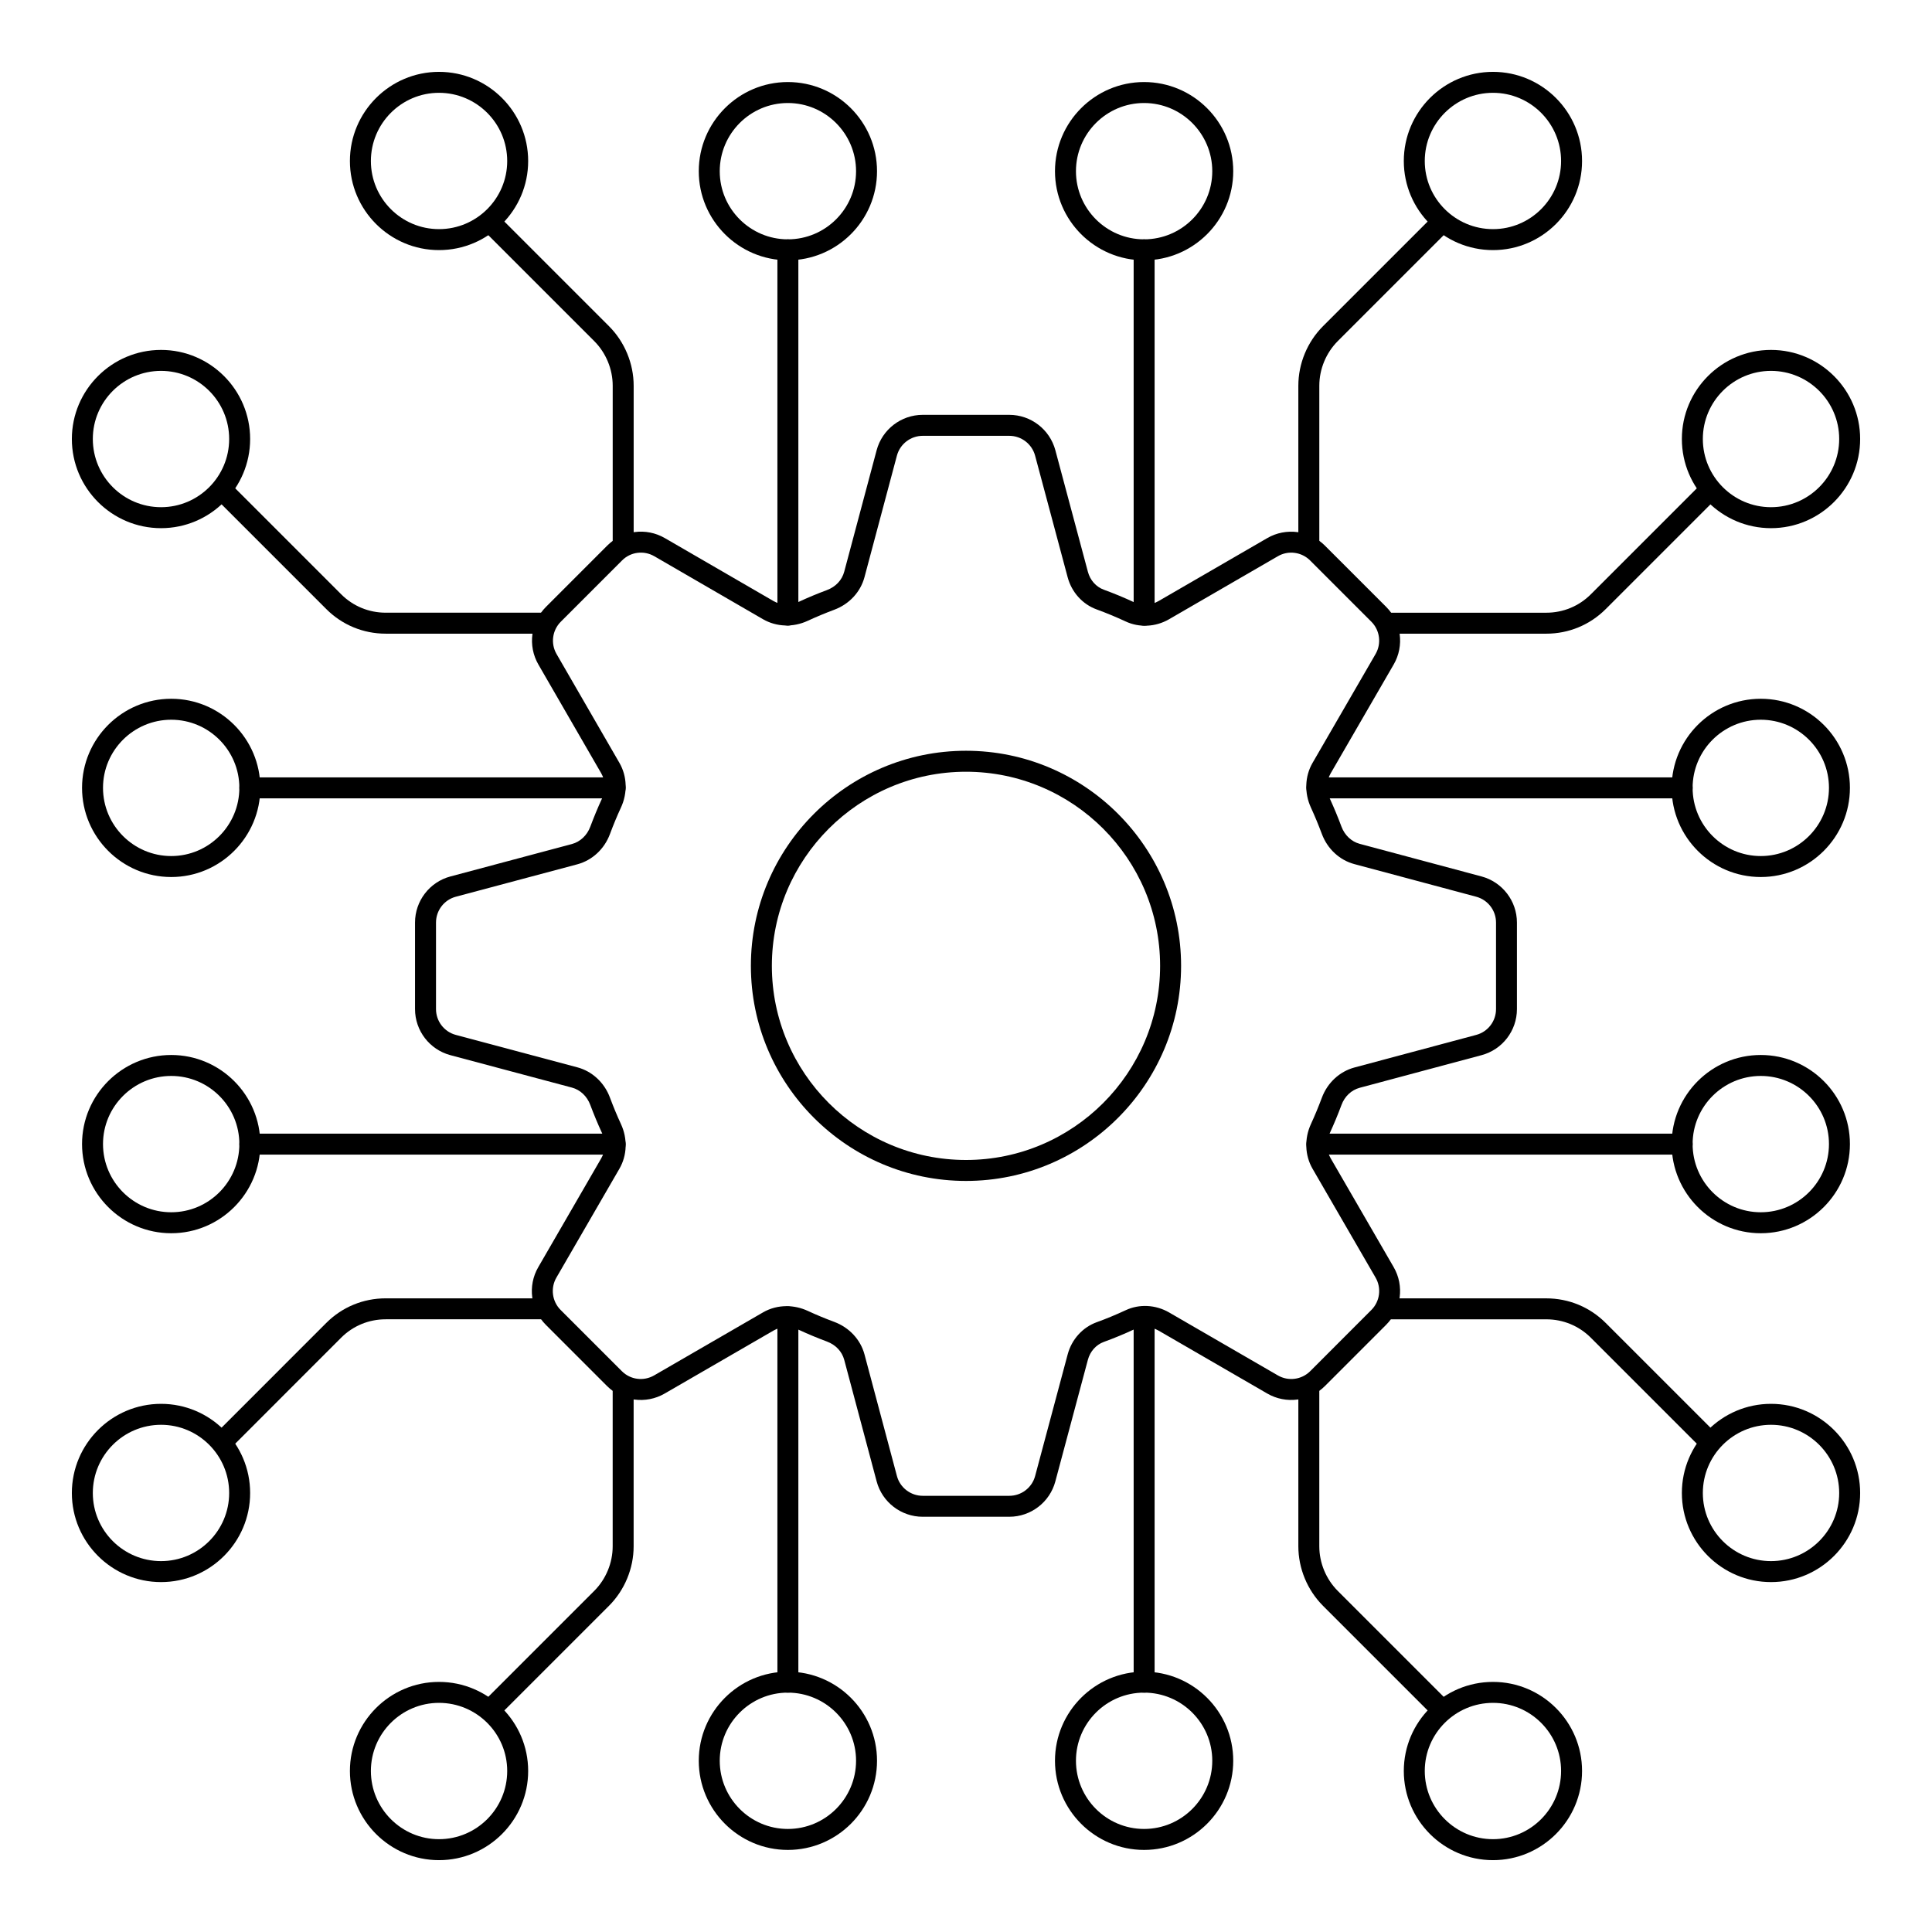 <?xml version="1.0" encoding="UTF-8"?>
<!-- Uploaded to: ICON Repo, www.iconrepo.com, Generator: ICON Repo Mixer Tools -->
<svg fill="#000000" width="800px" height="800px" version="1.1" viewBox="144 144 512 512" xmlns="http://www.w3.org/2000/svg">
 <g>
  <path d="m411.47 545.96h-22.93c-5.723 0-10.75-3.852-12.219-9.375l-8.59-32.207c-0.594-2.227-2.273-3.996-4.594-4.859-2.519-0.938-4.992-1.969-7.41-3.086-2.273-1.055-4.727-0.988-6.723 0.172l-28.863 16.703c-4.957 2.867-11.23 2.043-15.273-1.996l-16.223-16.227c-4.043-4.043-4.871-10.32-2.004-15.266l16.699-28.863c1.164-2.012 1.23-4.461 0.18-6.731-1.121-2.414-2.141-4.883-3.09-7.406-0.848-2.297-2.664-4.012-4.863-4.594l-32.203-8.594c-5.519-1.465-9.379-6.488-9.379-12.211v-22.934c0-5.719 3.856-10.746 9.379-12.215l32.203-8.594c2.199-0.59 4.016-2.305 4.863-4.586 0.949-2.523 1.969-5.008 3.082-7.418 1.043-2.234 0.977-4.742-0.168-6.719l-16.676-28.867c-2.852-4.953-2.019-11.23 2.027-15.262l16.215-16.223c4.043-4.055 10.309-4.875 15.273-2.004l28.812 16.695c1.977 1.145 4.492 1.211 6.734 0.176 2.41-1.117 4.883-2.148 7.394-3.082 2.328-0.863 4.008-2.641 4.602-4.871l8.59-32.195c1.477-5.523 6.496-9.383 12.219-9.383h22.93c5.707 0 10.73 3.852 12.215 9.375l8.625 32.223c0.594 2.227 2.172 4 4.227 4.746 2.758 1.004 5.461 2.133 8.109 3.367 2.004 0.945 4.371 0.801 6.387-0.359l28.824-16.695c4.949-2.856 11.238-2.031 15.266 2.004l16.23 16.227c4.039 4.039 4.863 10.316 1.996 15.266l-16.723 28.891c-1.152 2-1.223 4.438-0.188 6.684 1.105 2.414 2.133 4.883 3.066 7.394 0.848 2.277 2.656 3.988 4.84 4.566l32.285 8.641c5.519 1.484 9.379 6.504 9.379 12.215v22.945c0 5.715-3.856 10.734-9.379 12.203l-32.277 8.641c-2.223 0.598-3.992 2.266-4.848 4.574v0.004c-0.934 2.512-1.961 4.973-3.066 7.391-1.035 2.25-0.961 4.688 0.195 6.695l16.715 28.879c2.859 4.941 2.031 11.219-1.996 15.266l-16.223 16.23c-4.051 4.039-10.332 4.859-15.281 1.992l-28.824-16.688c-2.004-1.145-4.383-1.285-6.375-0.359-2.656 1.242-5.367 2.367-8.117 3.363-2.055 0.746-3.633 2.519-4.227 4.742l-8.625 32.234c-1.477 5.516-6.496 9.363-12.207 9.363zm-59.016-55.816c1.887 0 3.805 0.418 5.606 1.25 2.285 1.059 4.629 2.031 7.019 2.918 3.973 1.477 6.977 4.703 8.023 8.633l8.59 32.211c0.824 3.09 3.641 5.25 6.852 5.25h22.93c3.199 0 6.019-2.156 6.844-5.246l8.625-32.23c1.062-3.977 3.941-7.168 7.699-8.531 2.606-0.941 5.16-2.008 7.664-3.172 3.609-1.699 7.922-1.48 11.496 0.574l28.84 16.695c2.777 1.609 6.289 1.152 8.566-1.113l16.215-16.227c2.266-2.269 2.727-5.789 1.129-8.559l-16.723-28.883c-2.039-3.543-2.199-7.945-0.434-11.793 1.051-2.289 2.019-4.629 2.91-7.012 1.469-3.957 4.695-6.949 8.617-8.008l32.285-8.641c3.098-0.82 5.254-3.633 5.254-6.832v-22.945c0-3.199-2.164-6.016-5.262-6.844l-32.27-8.641c-3.922-1.039-7.148-4.031-8.625-7.996-0.891-2.379-1.859-4.727-2.91-7.016-1.766-3.844-1.605-8.25 0.426-11.781l16.727-28.895c1.598-2.769 1.137-6.293-1.129-8.555l-16.223-16.223c-2.266-2.262-5.781-2.738-8.559-1.121l-28.832 16.699c-3.582 2.07-7.894 2.273-11.512 0.574-2.496-1.164-5.059-2.227-7.664-3.18-3.746-1.359-6.629-4.551-7.691-8.531l-8.625-32.219c-0.832-3.094-3.648-5.258-6.844-5.258h-22.93c-3.207 0-6.027 2.164-6.852 5.262l-8.59 32.195c-1.051 3.941-4.051 7.172-8.039 8.645-2.359 0.887-4.703 1.859-6.996 2.918-3.871 1.805-8.305 1.637-11.852-0.414l-28.812-16.695c-2.785-1.613-6.301-1.152-8.551 1.121l-16.223 16.23c-2.273 2.266-2.734 5.781-1.137 8.555l16.672 28.863c2.047 3.539 2.199 7.965 0.398 11.836-1.051 2.277-2.027 4.629-2.914 7.019-1.469 3.961-4.695 6.961-8.641 8.016l-32.203 8.594c-3.098 0.824-5.254 3.641-5.254 6.844v22.934c0 3.207 2.156 6.019 5.254 6.84l32.203 8.594c3.938 1.047 7.164 4.043 8.641 8.023 0.891 2.375 1.852 4.719 2.914 7.004 1.801 3.879 1.648 8.309-0.414 11.859l-16.699 28.855c-1.598 2.769-1.137 6.293 1.129 8.555l16.23 16.227c2.25 2.262 5.754 2.731 8.559 1.113l28.855-16.699c1.891-1.094 4.039-1.648 6.234-1.648zm144.45-54.266h0.074z"/>
  <path d="m400 456.96c-31.43 0-57.008-25.574-57.008-57.004 0-31.426 25.578-56.996 57.008-56.996 31.43 0 57 25.57 57 56.996-0.004 31.43-25.57 57.004-57 57.004zm0-108.44c-28.371 0-51.449 23.078-51.449 51.441 0 28.367 23.082 51.445 51.449 51.445 28.363 0 51.441-23.082 51.441-51.445 0-28.367-23.082-51.441-51.441-51.441z"/>
  <path d="m274.18 599.61c-0.711 0-1.426-0.27-1.969-0.812-1.078-1.086-1.078-2.844 0-3.93l29.258-29.258c3.109-3.113 4.898-7.426 4.898-11.828v-42.289c0-1.535 1.246-2.777 2.777-2.777 1.535 0 2.777 1.246 2.777 2.777v42.289c0 5.863-2.379 11.609-6.519 15.758l-29.258 29.258c-0.539 0.539-1.254 0.812-1.965 0.812z"/>
  <path d="m260.34 636.96c-13.016 0-23.609-10.602-23.609-23.633 0-13.016 10.594-23.605 23.609-23.605 13.031 0 23.629 10.59 23.629 23.605 0 13.031-10.598 23.633-23.629 23.633zm0-41.684c-9.957 0-18.051 8.098-18.051 18.047 0 9.965 8.098 18.078 18.051 18.078 9.965 0 18.074-8.109 18.074-18.078 0-9.949-8.113-18.047-18.074-18.047z"/>
  <path d="m525.82 599.61c-0.711 0-1.426-0.27-1.969-0.812l-29.258-29.258c-4.137-4.148-6.519-9.895-6.519-15.758v-42.289c0-1.535 1.246-2.777 2.777-2.777 1.535 0 2.777 1.246 2.777 2.777v42.289c0 4.402 1.789 8.715 4.898 11.828l29.258 29.258c1.078 1.086 1.078 2.844 0 3.93-0.539 0.539-1.254 0.812-1.965 0.812z"/>
  <path d="m539.66 636.96c-13.031 0-23.637-10.602-23.637-23.633 0-13.016 10.605-23.605 23.637-23.605 13.016 0 23.602 10.59 23.602 23.605 0 13.031-10.582 23.633-23.602 23.633zm0-41.684c-9.969 0-18.082 8.098-18.082 18.047 0 9.965 8.109 18.078 18.082 18.078 9.949 0 18.043-8.109 18.043-18.078 0.004-9.949-8.094-18.047-18.043-18.047z"/>
  <path d="m352.8 592.57c-1.535 0-2.777-1.246-2.777-2.777l-0.004-96.801c0-1.535 1.246-2.777 2.777-2.777 1.535 0 2.777 1.246 2.777 2.777v96.797c0.004 1.535-1.242 2.781-2.773 2.781z"/>
  <path d="m352.79 634.25c-13.016 0-23.609-10.602-23.609-23.633 0-13.016 10.594-23.605 23.609-23.605 13.031 0 23.629 10.59 23.629 23.605 0 13.031-10.598 23.633-23.629 23.633zm0-41.684c-9.957 0-18.051 8.098-18.051 18.047 0 9.965 8.098 18.078 18.051 18.078 9.965 0 18.074-8.109 18.074-18.078 0-9.949-8.113-18.047-18.074-18.047z"/>
  <path d="m447.21 592.57c-1.535 0-2.777-1.246-2.777-2.777l-0.004-96.801c0-1.535 1.246-2.777 2.777-2.777 1.535 0 2.777 1.246 2.777 2.777v96.797c0.004 1.535-1.242 2.781-2.773 2.781z"/>
  <path d="m447.19 634.25c-13.016 0-23.609-10.602-23.609-23.633 0-13.016 10.594-23.605 23.609-23.605 13.031 0 23.629 10.59 23.629 23.605 0 13.031-10.598 23.633-23.629 23.633zm0-41.684c-9.957 0-18.051 8.098-18.051 18.047 0 9.965 8.098 18.078 18.051 18.078 9.965 0 18.074-8.109 18.074-18.078 0-9.949-8.113-18.047-18.074-18.047z"/>
  <path d="m309.15 291.29c-1.535 0-2.777-1.246-2.777-2.777v-42.285c0-4.41-1.789-8.723-4.898-11.836l-29.262-29.258c-1.078-1.086-1.078-2.844 0-3.93 1.086-1.086 2.852-1.086 3.938 0l29.258 29.258c4.137 4.148 6.519 9.895 6.519 15.766v42.281c0 1.539-1.242 2.781-2.777 2.781z"/>
  <path d="m260.34 210.28c-13.016 0-23.609-10.59-23.609-23.605 0-13.031 10.594-23.633 23.609-23.633 13.031 0 23.629 10.602 23.629 23.633 0 13.016-10.598 23.605-23.629 23.605zm0-41.684c-9.957 0-18.051 8.109-18.051 18.078 0 9.953 8.098 18.047 18.051 18.047 9.965 0 18.074-8.098 18.074-18.047 0-9.969-8.113-18.078-18.074-18.078z"/>
  <path d="m490.85 291.29c-1.535 0-2.777-1.246-2.777-2.777v-42.285c0-5.871 2.379-11.617 6.519-15.766l29.258-29.258c1.086-1.086 2.852-1.086 3.938 0 1.078 1.086 1.078 2.844 0 3.93l-29.258 29.258c-3.109 3.113-4.898 7.426-4.898 11.836v42.281c0 1.539-1.246 2.781-2.781 2.781z"/>
  <path d="m539.66 210.28c-13.031 0-23.637-10.59-23.637-23.605 0-13.031 10.605-23.633 23.637-23.633 13.016 0 23.602 10.602 23.602 23.633 0 13.016-10.582 23.605-23.602 23.605zm0-41.684c-9.969 0-18.082 8.109-18.082 18.078 0 9.953 8.109 18.047 18.082 18.047 9.949 0 18.043-8.098 18.043-18.047 0.004-9.969-8.094-18.078-18.043-18.078z"/>
  <path d="m352.8 309.79c-1.535 0-2.777-1.246-2.777-2.777l-0.004-96.797c0-1.535 1.246-2.777 2.777-2.777 1.535 0 2.777 1.246 2.777 2.777v96.797c0.004 1.535-1.242 2.777-2.773 2.777z"/>
  <path d="m352.79 212.98c-13.016 0-23.609-10.59-23.609-23.605 0-13.031 10.594-23.633 23.609-23.633 13.031 0 23.629 10.602 23.629 23.633 0 13.02-10.598 23.605-23.629 23.605zm0-41.68c-9.957 0-18.051 8.109-18.051 18.078 0 9.953 8.098 18.047 18.051 18.047 9.965 0 18.074-8.098 18.074-18.047 0-9.969-8.113-18.078-18.074-18.078z"/>
  <path d="m447.21 309.79c-1.535 0-2.777-1.246-2.777-2.777l-0.004-96.797c0-1.535 1.246-2.777 2.777-2.777 1.535 0 2.777 1.246 2.777 2.777v96.797c0.004 1.535-1.242 2.777-2.773 2.777z"/>
  <path d="m447.19 212.98c-13.016 0-23.609-10.59-23.609-23.605 0-13.031 10.594-23.633 23.609-23.633 13.031 0 23.629 10.602 23.629 23.633 0 13.02-10.598 23.605-23.629 23.605zm0-41.68c-9.957 0-18.051 8.109-18.051 18.078 0 9.953 8.098 18.047 18.051 18.047 9.965 0 18.074-8.098 18.074-18.047 0-9.969-8.113-18.078-18.074-18.078z"/>
  <path d="m288.51 311.93h-42.289c-5.961 0-11.555-2.32-15.758-6.527l-29.258-29.258c-1.078-1.086-1.078-2.844 0-3.93 1.086-1.086 2.852-1.086 3.938 0l29.254 29.258c3.148 3.16 7.352 4.898 11.824 4.898h42.289c1.535 0 2.777 1.246 2.777 2.777 0 1.535-1.246 2.781-2.777 2.781z"/>
  <path d="m186.68 283.97c-13.031 0-23.637-10.602-23.637-23.633 0-13.016 10.605-23.605 23.637-23.605 13.016 0 23.609 10.59 23.609 23.605 0 13.027-10.594 23.633-23.609 23.633zm0-41.684c-9.969 0-18.082 8.098-18.082 18.047 0 9.965 8.109 18.078 18.082 18.078 9.957 0 18.051-8.109 18.051-18.078 0-9.949-8.094-18.047-18.051-18.047z"/>
  <path d="m203.17 528.6c-0.711 0-1.426-0.27-1.961-0.812-1.086-1.086-1.094-2.844-0.008-3.93l29.254-29.258c4.203-4.207 9.797-6.527 15.758-6.527h42.289c1.535 0 2.777 1.246 2.777 2.777 0 1.535-1.246 2.777-2.777 2.777h-42.289c-4.473 0-8.676 1.738-11.824 4.898l-29.25 29.262c-0.543 0.539-1.258 0.812-1.969 0.812z"/>
  <path d="m186.68 563.27c-13.031 0-23.637-10.59-23.637-23.605 0-13.031 10.605-23.633 23.637-23.633 13.016 0 23.609 10.602 23.609 23.633 0 13.016-10.594 23.605-23.609 23.605zm0-41.684c-9.969 0-18.082 8.109-18.082 18.078 0 9.953 8.109 18.047 18.082 18.047 9.957 0 18.051-8.098 18.051-18.047 0-9.965-8.094-18.078-18.051-18.078z"/>
  <path d="m307.02 355.57h-96.805c-1.535 0-2.777-1.246-2.777-2.777 0-1.535 1.246-2.777 2.777-2.777h96.805c1.535 0 2.777 1.246 2.777 2.777 0 1.535-1.246 2.777-2.777 2.777z"/>
  <path d="m189.38 376.42c-13.031 0-23.637-10.602-23.637-23.633 0-13.016 10.605-23.605 23.637-23.605 13.016 0 23.609 10.59 23.609 23.605 0 13.027-10.594 23.633-23.609 23.633zm0-41.684c-9.969 0-18.082 8.098-18.082 18.047 0 9.965 8.109 18.078 18.082 18.078 9.957 0 18.051-8.109 18.051-18.078 0-9.949-8.098-18.047-18.051-18.047z"/>
  <path d="m307.02 449.98h-96.805c-1.535 0-2.777-1.246-2.777-2.777 0-1.535 1.246-2.777 2.777-2.777h96.805c1.535 0 2.777 1.246 2.777 2.777 0 1.535-1.246 2.777-2.777 2.777z"/>
  <path d="m189.38 470.82c-13.031 0-23.637-10.602-23.637-23.633 0-13.016 10.605-23.605 23.637-23.605 13.016 0 23.609 10.59 23.609 23.605 0 13.027-10.594 23.633-23.609 23.633zm0-41.684c-9.969 0-18.082 8.098-18.082 18.047 0 9.965 8.109 18.078 18.082 18.078 9.957 0 18.051-8.109 18.051-18.078 0-9.949-8.098-18.047-18.051-18.047z"/>
  <path d="m553.78 311.93h-42.289c-1.535 0-2.777-1.246-2.777-2.777 0-1.535 1.246-2.777 2.777-2.777h42.289c4.473 0 8.676-1.738 11.824-4.898l29.258-29.258c1.086-1.086 2.852-1.086 3.938 0 1.078 1.086 1.078 2.844 0 3.93l-29.258 29.258c-4.207 4.203-9.801 6.523-15.762 6.523z"/>
  <path d="m613.33 283.97c-13.023 0-23.617-10.602-23.617-23.633 0-13.016 10.594-23.605 23.617-23.605 13.031 0 23.629 10.59 23.629 23.605 0 13.027-10.598 23.633-23.629 23.633zm0-41.684c-9.957 0-18.059 8.098-18.059 18.047 0 9.965 8.105 18.078 18.059 18.078 9.961 0 18.074-8.109 18.074-18.078 0-9.949-8.109-18.047-18.074-18.047z"/>
  <path d="m596.83 528.6c-0.711 0-1.426-0.27-1.969-0.812l-29.258-29.258c-3.148-3.16-7.352-4.898-11.824-4.898h-42.289c-1.535 0-2.777-1.246-2.777-2.777 0-1.535 1.246-2.777 2.777-2.777h42.289c5.961 0 11.555 2.32 15.758 6.527l29.258 29.258c1.078 1.086 1.078 2.844 0 3.93-0.539 0.535-1.258 0.809-1.965 0.809z"/>
  <path d="m613.33 563.27c-13.023 0-23.617-10.59-23.617-23.605 0-13.031 10.594-23.633 23.617-23.633 13.031 0 23.629 10.602 23.629 23.633 0 13.016-10.598 23.605-23.629 23.605zm0-41.684c-9.957 0-18.059 8.109-18.059 18.078 0 9.953 8.105 18.047 18.059 18.047 9.961 0 18.074-8.098 18.074-18.047 0-9.965-8.109-18.078-18.074-18.078z"/>
  <path d="m589.79 355.57h-96.793c-1.535 0-2.777-1.246-2.777-2.777 0-1.535 1.246-2.777 2.777-2.777h96.793c1.535 0 2.777 1.246 2.777 2.777 0 1.535-1.246 2.777-2.777 2.777z"/>
  <path d="m610.62 376.42c-13.023 0-23.617-10.602-23.617-23.633 0-13.016 10.594-23.605 23.617-23.605 13.031 0 23.629 10.59 23.629 23.605 0.004 13.027-10.598 23.633-23.629 23.633zm0-41.684c-9.957 0-18.059 8.098-18.059 18.047 0 9.965 8.105 18.078 18.059 18.078 9.965 0 18.074-8.109 18.074-18.078 0-9.949-8.109-18.047-18.074-18.047z"/>
  <path d="m589.79 449.98h-96.793c-1.535 0-2.777-1.246-2.777-2.777 0-1.535 1.246-2.777 2.777-2.777h96.793c1.535 0 2.777 1.246 2.777 2.777 0 1.535-1.246 2.777-2.777 2.777z"/>
  <path d="m610.62 470.82c-13.023 0-23.617-10.602-23.617-23.633 0-13.016 10.594-23.605 23.617-23.605 13.031 0 23.629 10.59 23.629 23.605 0.004 13.027-10.598 23.633-23.629 23.633zm0-41.684c-9.957 0-18.059 8.098-18.059 18.047 0 9.965 8.105 18.078 18.059 18.078 9.965 0 18.074-8.109 18.074-18.078 0-9.949-8.109-18.047-18.074-18.047z"/>
 </g>
</svg>